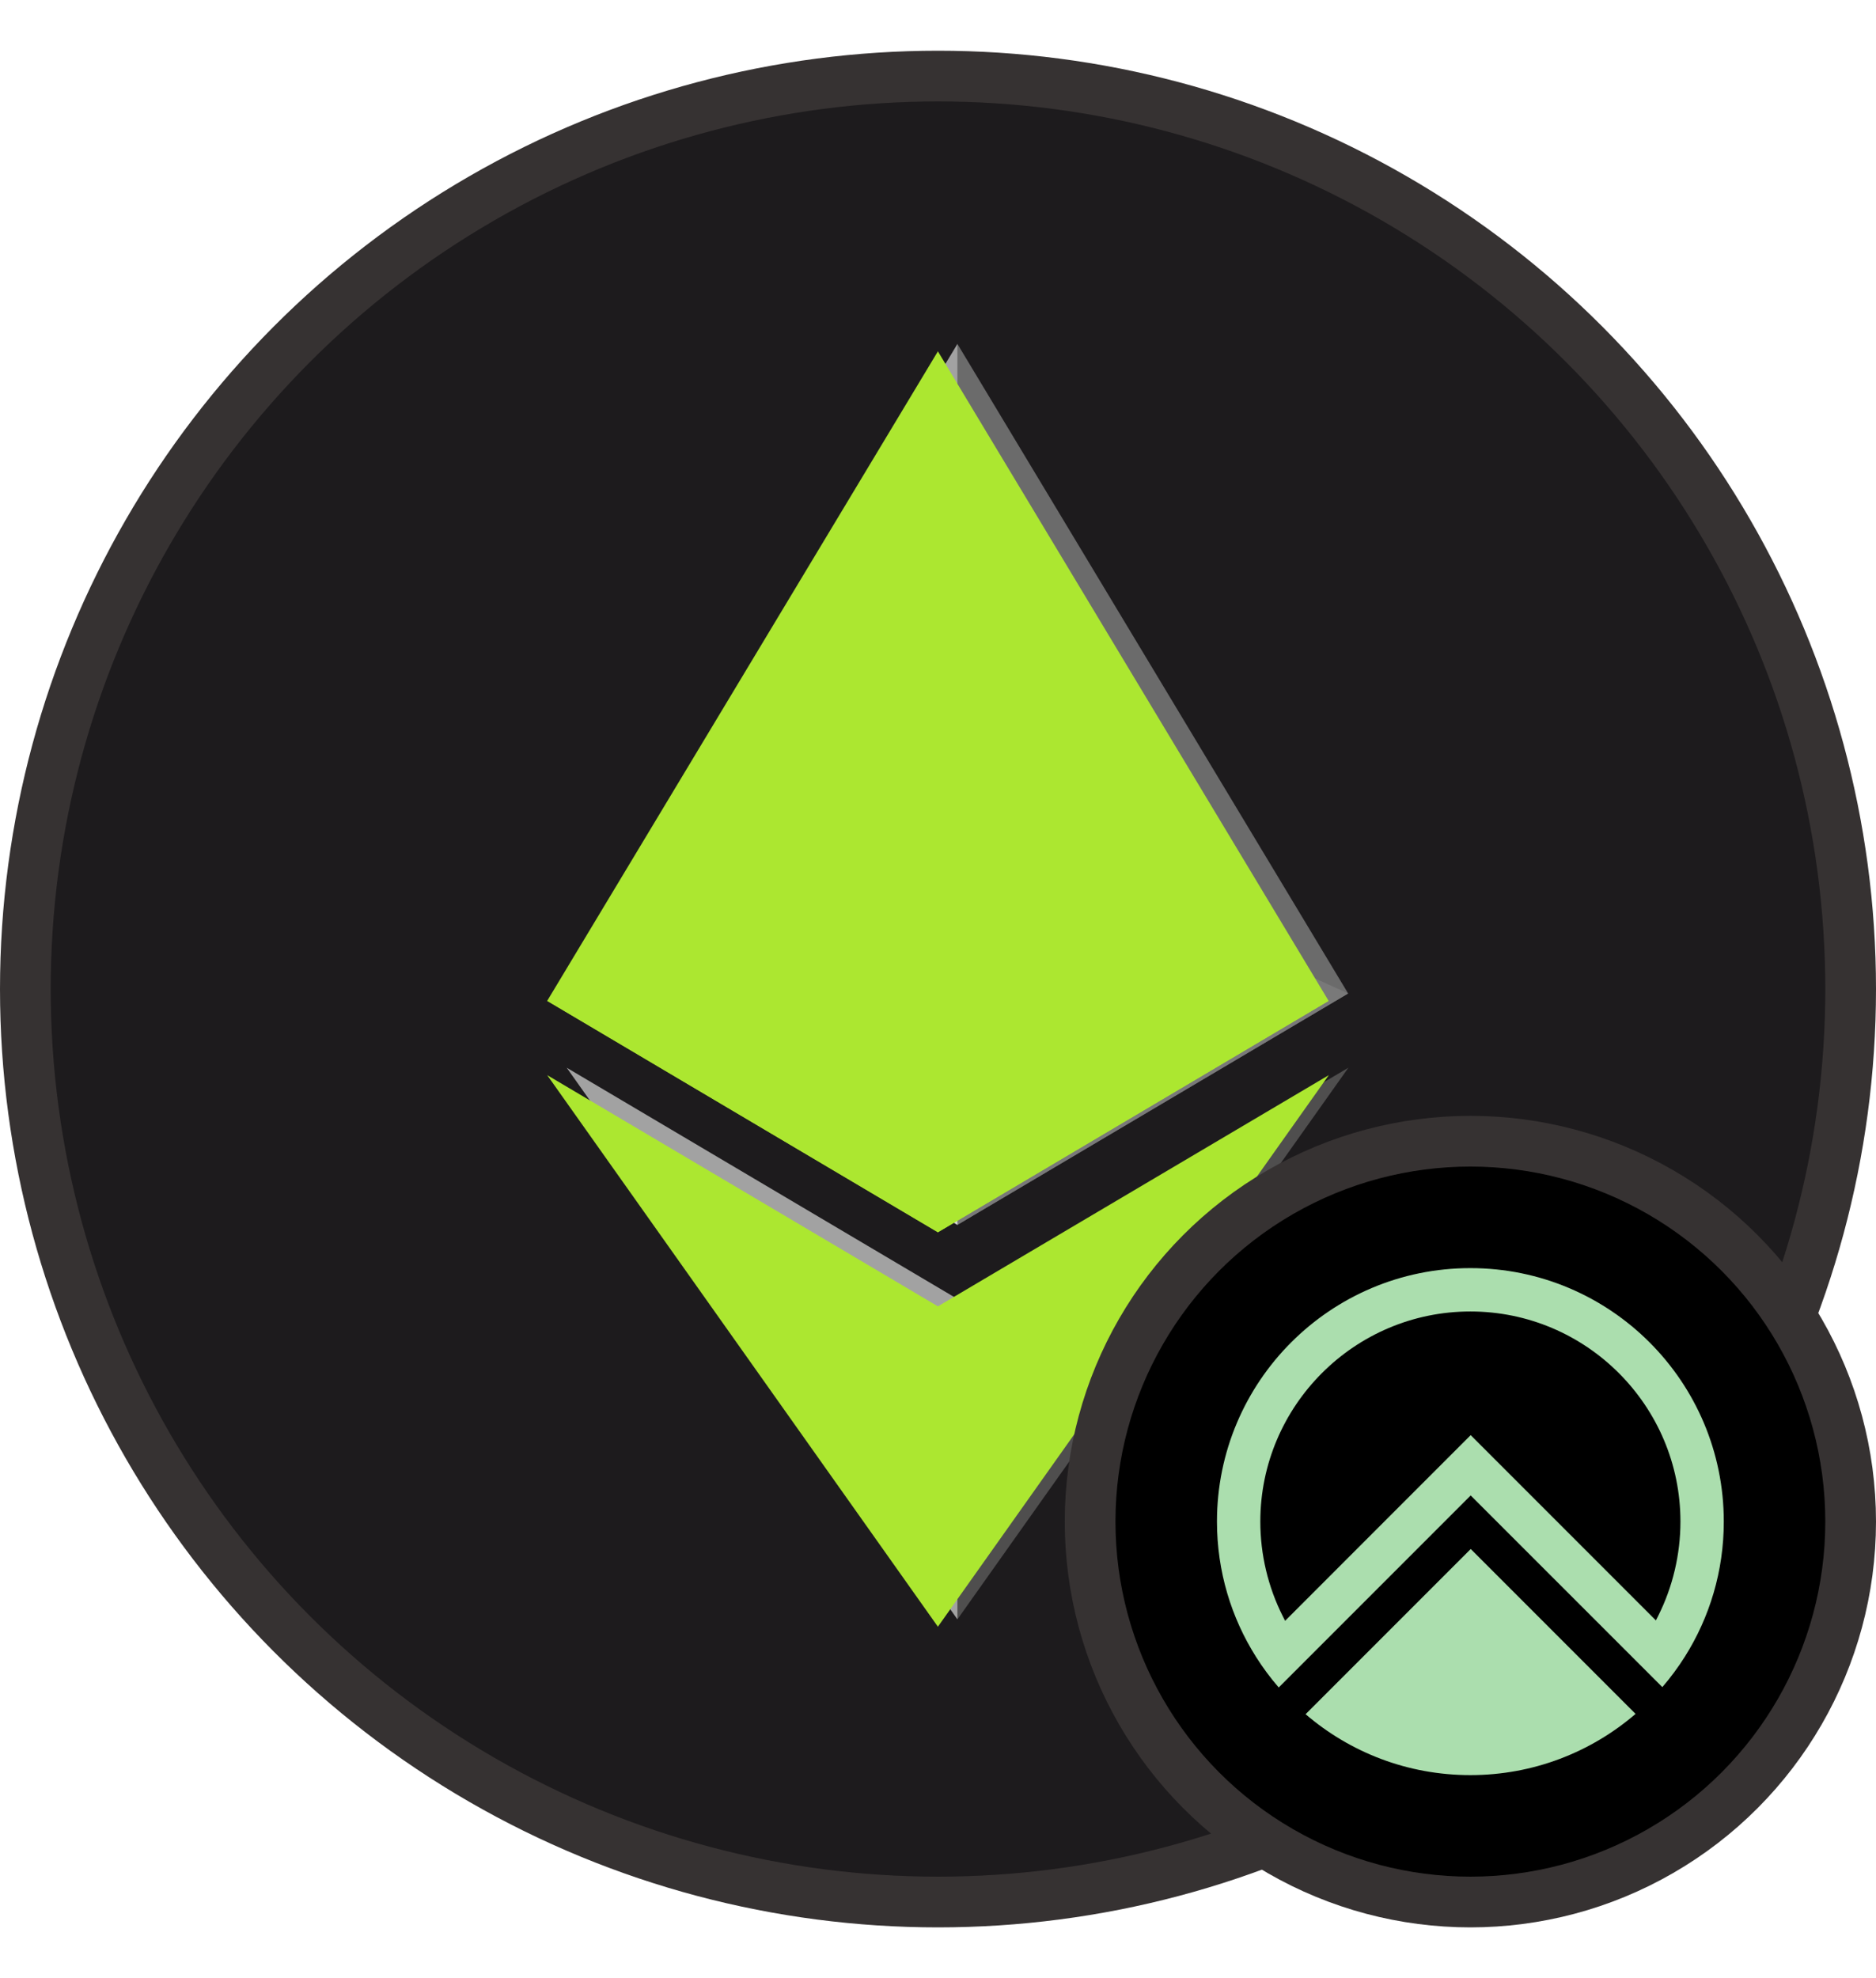 <svg width="37" height="39" viewBox="0 0 37 39" fill="none" xmlns="http://www.w3.org/2000/svg">
<circle cx="18.5" cy="19.5" r="18" fill="#1D1B1D" stroke="#363232"/>
<path d="M18.883 6.781L18.715 7.354V23.981L18.883 24.149L26.589 19.587L18.883 6.781Z" fill="#6B6B6B"/>
<path d="M18.883 6.781L11.177 19.587L18.883 24.149V16.079V6.781Z" fill="#A2A2A2"/>
<path d="M18.883 25.61L18.788 25.726V31.649L18.883 31.927L26.594 21.051L18.883 25.61Z" fill="#4F4E4E"/>
<path d="M18.883 31.927V25.61L11.177 21.051L18.883 31.927Z" fill="#A2A2A2"/>
<path d="M18.883 24.149L26.589 19.587L18.883 16.079V24.149Z" fill="#797979"/>
<path d="M11.177 19.587L18.883 24.149V16.079L11.177 19.587Z" fill="#D4D4D4"/>
<g style="mix-blend-mode:overlay">
<path d="M18.498 6.927L18.329 7.5V24.127L18.498 24.295L26.204 19.733L18.498 6.927Z" fill="#ACE730"/>
<path d="M18.498 6.927L10.792 19.733L18.498 24.295V16.225V6.927Z" fill="#ACE730"/>
<path d="M18.498 25.756L18.403 25.872V31.795L18.498 32.072L26.208 21.197L18.498 25.756Z" fill="#ACE730"/>
<path d="M18.498 32.072V25.756L10.792 21.197L18.498 32.072Z" fill="#ACE730"/>
<path d="M18.498 24.295L26.204 19.733L18.498 16.225V24.295Z" fill="#ACE730"/>
<path d="M10.792 19.733L18.498 24.295V16.225L10.792 19.733Z" fill="#ACE730"/>
</g>
<circle cx="29" cy="30" r="7.5" fill="black" stroke="#363232"/>
<path d="M32.258 33.791C31.383 34.543 30.244 34.998 29 34.998C27.756 34.998 26.623 34.546 25.75 33.797L29.007 30.54L32.258 33.791V33.791Z" fill="#ABDEAE"/>
<path d="M29 25.002C26.24 25.002 24.002 27.24 24.002 30C24.002 30.981 24.285 31.896 24.773 32.668C24.907 32.88 25.056 33.081 25.22 33.27L25.757 32.733L29.006 29.484L32.786 33.263C32.949 33.074 33.098 32.872 33.232 32.66C33.717 31.89 33.998 30.978 33.998 30C33.998 27.24 31.76 25.002 29 25.002ZM32.705 31.857L32.659 31.948L29.006 28.295L25.346 31.956L25.3 31.865C25.01 31.291 24.857 30.646 24.857 30C24.857 27.716 26.716 25.857 29 25.857C31.285 25.857 33.143 27.716 33.143 30C33.143 30.643 32.992 31.285 32.705 31.857L32.705 31.857Z" fill="#ABDEAE"/>
</svg>
